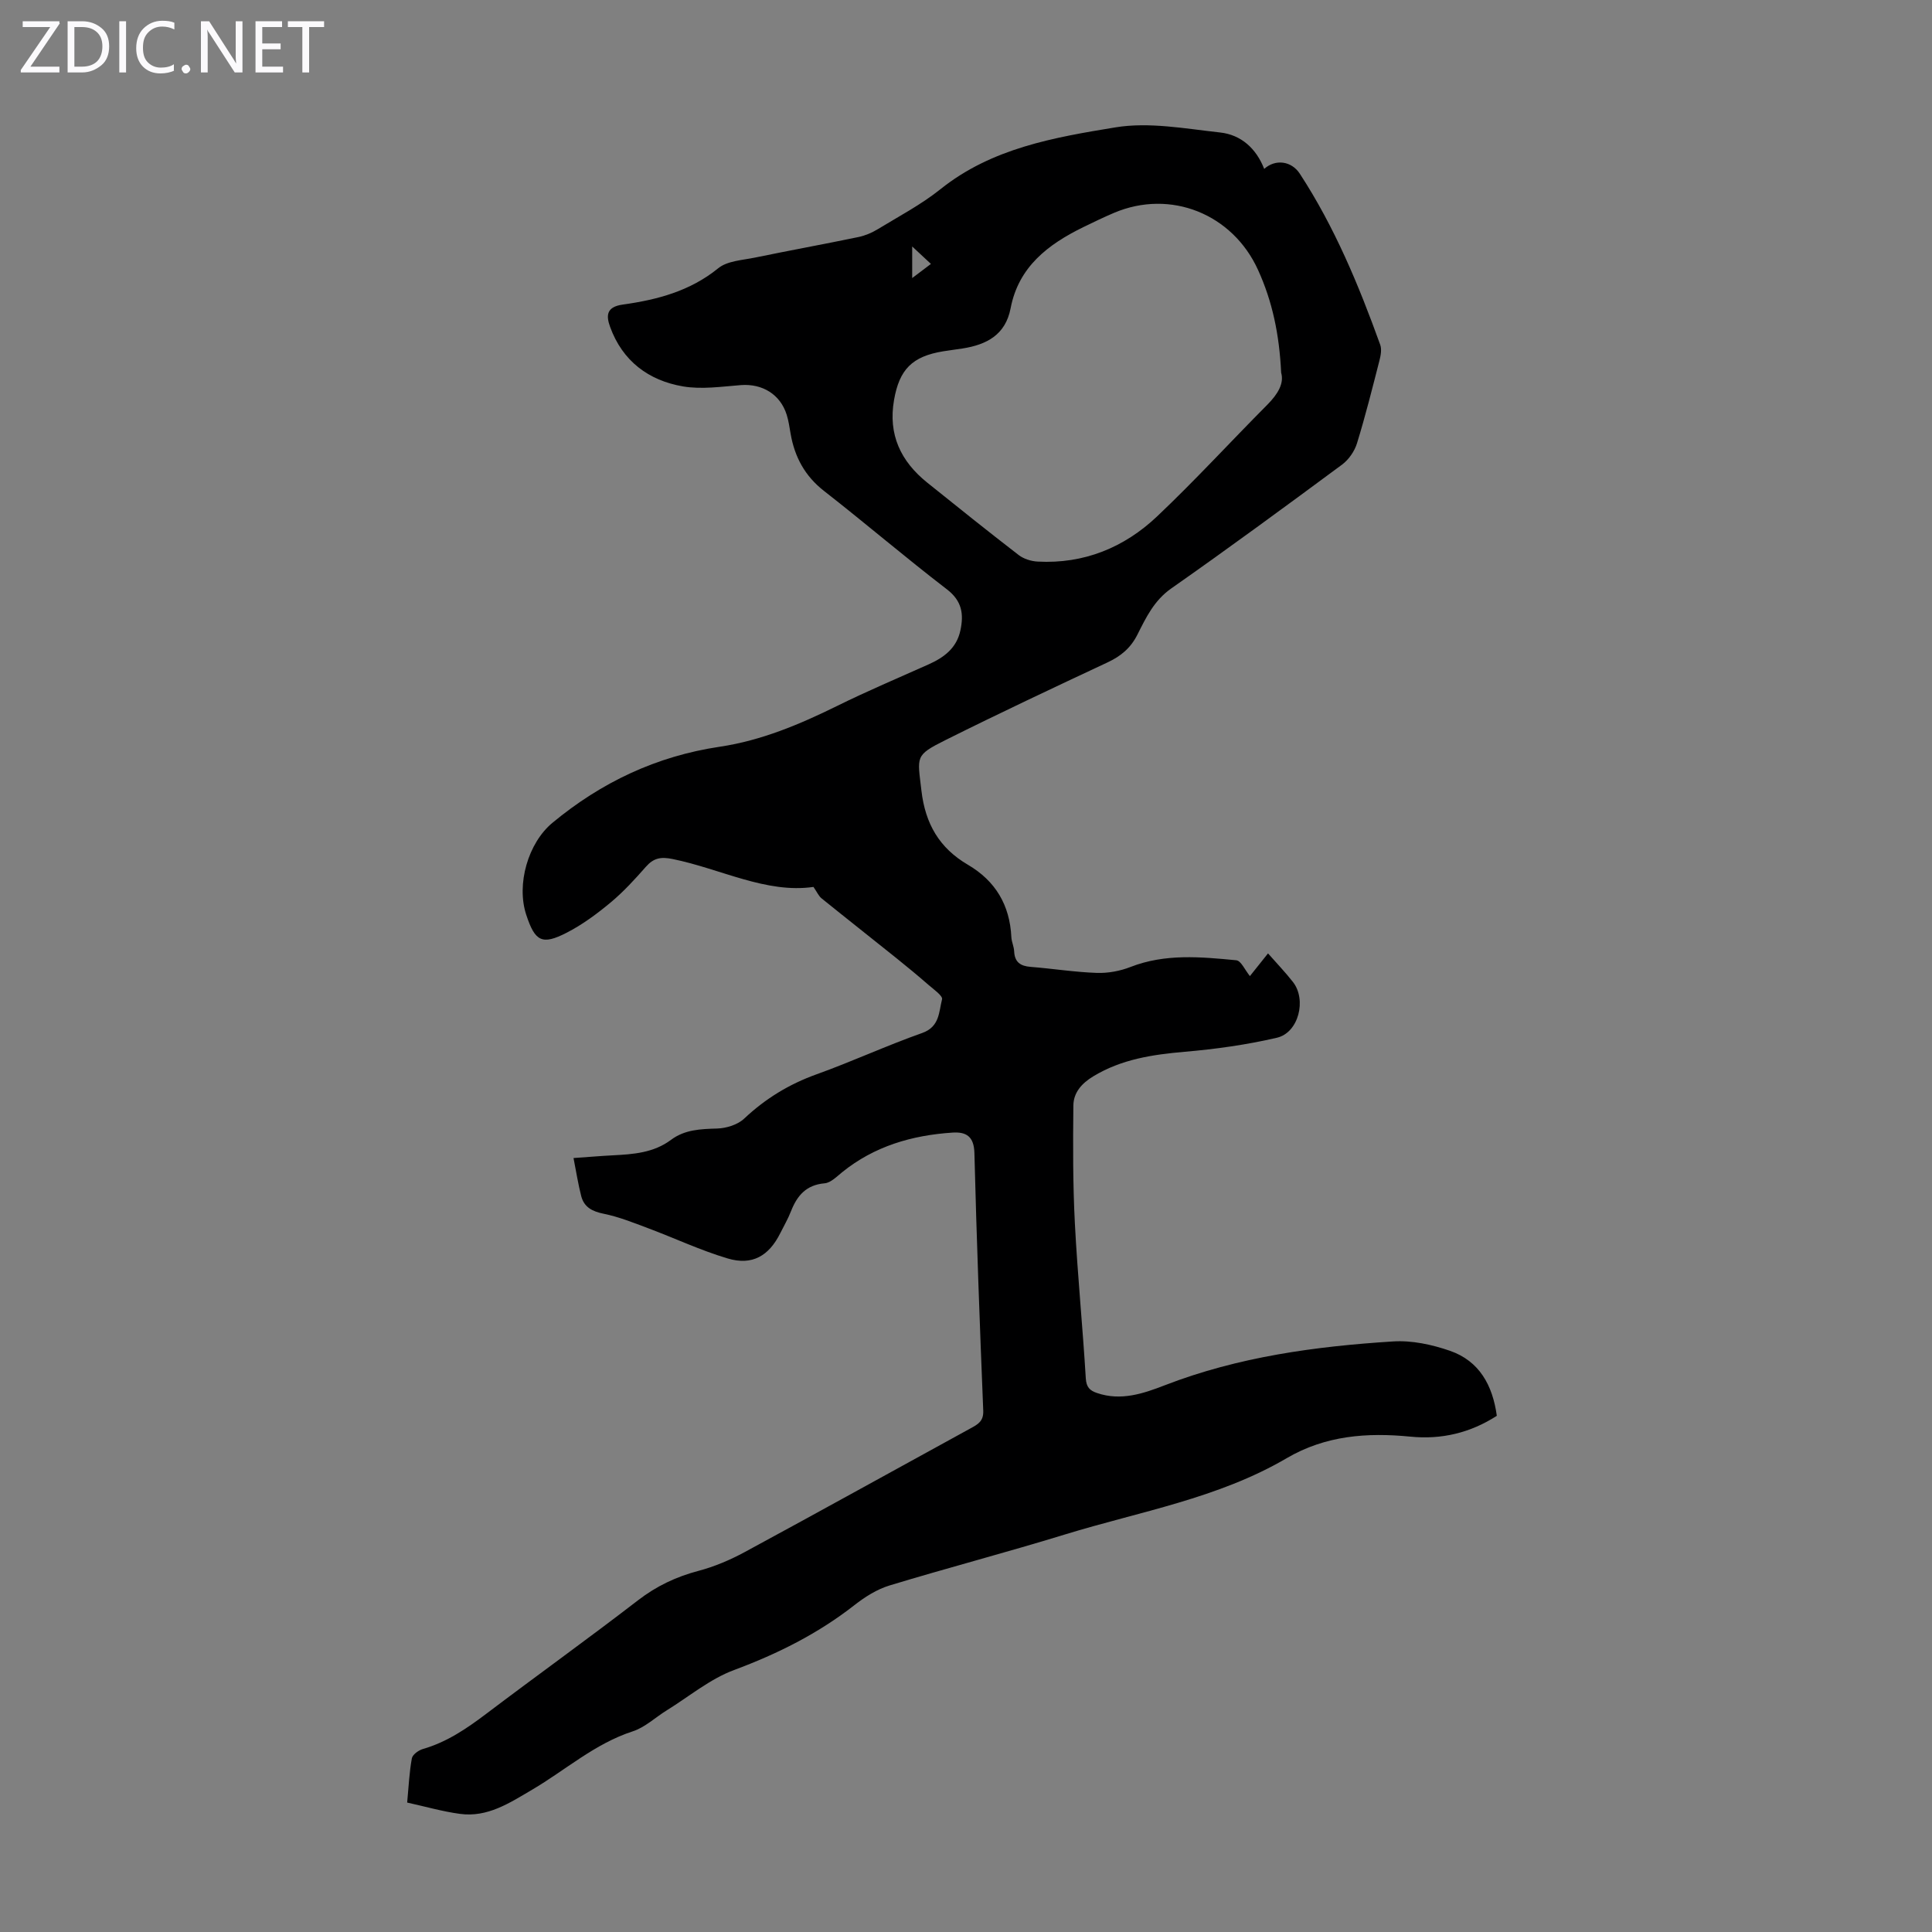 <svg enable-background="new 0 0 400 400" viewBox="0 0 400 400" xmlns="http://www.w3.org/2000/svg"><rect x="0" y="0" width="400" height="400" fill="#808080" stroke="none"/><g fill="#fbfafc"><path d="m12.4 4.8-6.1 9h6v1.2h-8v-.5l6.1-8.9h-5.7v-1.2h7.6v.4z"/><path d="m14 15v-10.6h3c1.6 0 2.9.5 4 1.4s1.6 2.2 1.6 3.8-.5 3-1.6 3.9-2.4 1.5-4 1.5zm1.4-9.4v8.2h1.6c1.3 0 2.4-.4 3.1-1.1s1.1-1.8 1.1-3.1-.4-2.3-1.2-3-1.8-1-3.1-1z"/><path d="m26.1 4.4v10.6h-1.4v-10.6z"/><path d="m36.1 14.6c-.8.4-1.8.6-2.9.6-1.5 0-2.7-.5-3.6-1.4s-1.4-2.2-1.4-3.8c0-1.7.5-3.1 1.5-4.1s2.3-1.6 3.9-1.6c1 0 1.8.1 2.5.4v1.4c-.8-.4-1.6-.6-2.5-.6-1.2 0-2.1.4-2.9 1.2s-1.1 1.8-1.1 3.2c0 1.3.3 2.3 1 3s1.6 1.1 2.7 1.1c1 0 2-.2 2.7-.7v1.3z"/><path d="m37.6 14.3c0-.2.1-.5.3-.6s.4-.3.6-.3c.3 0 .5.1.6.3s.3.4.3.6-.1.4-.3.6-.4.3-.6.3c-.3 0-.5-.1-.6-.3s-.3-.4-.3-.6z"/><path d="m50.2 15h-1.6l-5.3-8.2c-.2-.2-.3-.5-.4-.7 0 .2.1.7.1 1.5v7.4h-1.4v-10.6h1.7l5.2 8.1c.2.4.4.6.4.7 0-.3-.1-.8-.1-1.5v-7.3h1.4z"/><path d="m58.6 15h-5.7v-10.6h5.5v1.2h-4.1v3.4h3.8v1.2h-3.8v3.6h4.3z"/><path d="m67.1 5.6h-3.1v9.4h-1.4v-9.4h-3v-1.2h7.5z"/></g><path d="m258.78 202.09c1.03-1.3 2.14-2.68 3.75-4.7 1.83 2.08 3.6 3.92 5.17 5.93 2.86 3.67 1.17 10.48-3.32 11.53-6.26 1.46-12.7 2.36-19.11 2.91-6.66.58-13.04 1.53-18.9 5.07-2.44 1.47-4.11 3.39-4.14 6.05-.09 8.13-.11 16.28.31 24.39.55 10.7 1.62 21.38 2.26 32.08.11 1.86.83 2.55 2.33 3.06 4.94 1.69 9.58.12 14.04-1.61 15.22-5.89 31.15-8.05 47.25-9.07 3.89-.25 8.06.65 11.78 1.94 6.08 2.11 8.84 7.14 9.7 13.46-5.51 3.54-11.45 4.95-17.9 4.31-8.95-.88-17.57-.25-25.62 4.47-14.2 8.32-30.39 11.03-45.84 15.77-12.07 3.71-24.3 6.91-36.39 10.58-2.59.79-5.07 2.36-7.23 4.05-7.56 5.92-15.93 10.1-24.94 13.45-5 1.86-9.34 5.51-13.97 8.37-2.34 1.45-4.48 3.51-7.02 4.33-7.85 2.55-13.91 8.02-20.82 12.08-4.65 2.73-9.23 5.79-14.96 5-3.61-.49-7.14-1.51-10.91-2.34.32-3.42.45-6.32.97-9.15.14-.78 1.39-1.68 2.29-1.94 4.94-1.42 9.05-4.22 13.09-7.27 10.44-7.9 21.09-15.54 31.46-23.53 3.82-2.94 7.88-4.86 12.5-6.08 3.3-.87 6.54-2.25 9.54-3.87 15.64-8.46 31.18-17.09 46.78-25.63 1.52-.83 2.73-1.46 2.64-3.67-.72-17.78-1.38-35.57-1.83-53.36-.09-3.42-1.7-4.39-4.52-4.21-8.39.55-16.2 2.81-22.88 8.22-1.11.9-2.35 2.17-3.61 2.28-3.82.33-5.7 2.55-6.97 5.8-.61 1.56-1.46 3.02-2.21 4.52-2.36 4.73-5.82 6.75-10.89 5.24-5.64-1.68-11.02-4.22-16.55-6.29-2.99-1.12-5.99-2.33-9.1-2.96-2.36-.48-4.06-1.33-4.67-3.64-.63-2.44-1.02-4.95-1.6-7.9 3.05-.21 5.57-.43 8.1-.56 4.26-.22 8.48-.51 12.09-3.21 2.85-2.13 6.13-2.24 9.55-2.34 1.91-.06 4.24-.78 5.59-2.05 4.4-4.14 9.31-7.14 15-9.18 7.36-2.64 14.49-5.95 21.86-8.55 3.64-1.29 3.44-4.38 4.11-6.97.19-.72-1.76-2.08-2.83-3.01-2.19-1.91-4.43-3.76-6.7-5.58-5.13-4.12-10.3-8.18-15.42-12.32-.6-.49-.94-1.31-1.67-2.36-9.82 1.41-19.2-3.76-29.17-5.78-2.44-.5-3.93-.21-5.53 1.61-2.29 2.6-4.65 5.19-7.31 7.4-2.81 2.34-5.82 4.57-9.05 6.23-5.15 2.65-6.59 1.84-8.41-3.7-2.08-6.32.39-14.86 5.42-19.03 10.13-8.4 21.56-13.81 34.67-15.76 8.59-1.28 16.52-4.62 24.29-8.45 6.21-3.07 12.59-5.76 18.91-8.59 3.2-1.43 5.82-3.37 6.6-7.04.72-3.37.35-6.1-2.8-8.51-8.61-6.61-16.87-13.68-25.43-20.36-3.97-3.1-6.08-7.03-6.92-11.83-.23-1.32-.41-2.67-.81-3.94-1.33-4.25-5.06-6.48-9.48-6.15-3.99.31-8.12.93-12 .27-7.12-1.22-12.52-5.25-15.08-12.31-.83-2.28-.85-4.15 2.61-4.63 7.1-.99 13.92-2.77 19.77-7.52 1.89-1.54 5-1.67 7.61-2.21 7.12-1.47 14.28-2.77 21.4-4.25 1.39-.29 2.78-.87 3.99-1.61 4.4-2.68 9.01-5.1 13.01-8.3 10.63-8.51 23.55-10.72 36.23-12.8 6.99-1.15 14.47.27 21.68 1.06 4.35.48 7.47 3.32 9.12 7.54 2.31-2.09 5.64-1.66 7.37.99 7.2 11.03 12.21 23.1 16.65 35.42.34.95.11 2.22-.16 3.26-1.47 5.74-2.91 11.49-4.65 17.14-.51 1.65-1.71 3.39-3.1 4.42-11.7 8.65-23.42 17.27-35.34 25.62-3.57 2.5-5.24 6.04-7.02 9.57-1.4 2.78-3.41 4.45-6.16 5.74-11.24 5.26-22.47 10.55-33.57 16.09-6.43 3.21-5.8 3.37-4.99 10.46.8 6.91 3.74 11.91 9.61 15.35 5.74 3.36 8.69 8.37 9.01 14.99.05.99.54 1.96.58 2.95.11 2.23 1.28 3.04 3.4 3.21 4.57.36 9.13 1.09 13.7 1.25 2.32.08 4.82-.38 6.99-1.23 7.18-2.8 14.54-2.09 21.88-1.39 1 .09 1.76 1.94 2.84 3.28zm6.47-124.93c-.38-7.94-1.82-14.75-4.78-21.26-5.27-11.62-18.13-16.79-29.83-11.83-2.16.92-4.27 1.94-6.38 2.97-7.27 3.56-13.38 8.2-15.02 16.77-1.06 5.53-4.97 7.55-9.96 8.34-1.32.21-2.66.36-3.98.58-6.46 1.05-9.1 3.77-10.2 10.09-1.25 7.16 1.39 12.69 6.86 17.09 6.28 5.05 12.56 10.08 18.94 15 1.05.81 2.59 1.29 3.94 1.36 9.58.51 17.9-2.9 24.72-9.35 7.87-7.45 15.21-15.47 22.86-23.16 2.11-2.14 3.48-4.35 2.83-6.6zm-76.39-26.13v6.54c1.42-1.07 2.52-1.9 3.88-2.93-1.3-1.21-2.41-2.24-3.88-3.61z" fill="#000001"/></svg>